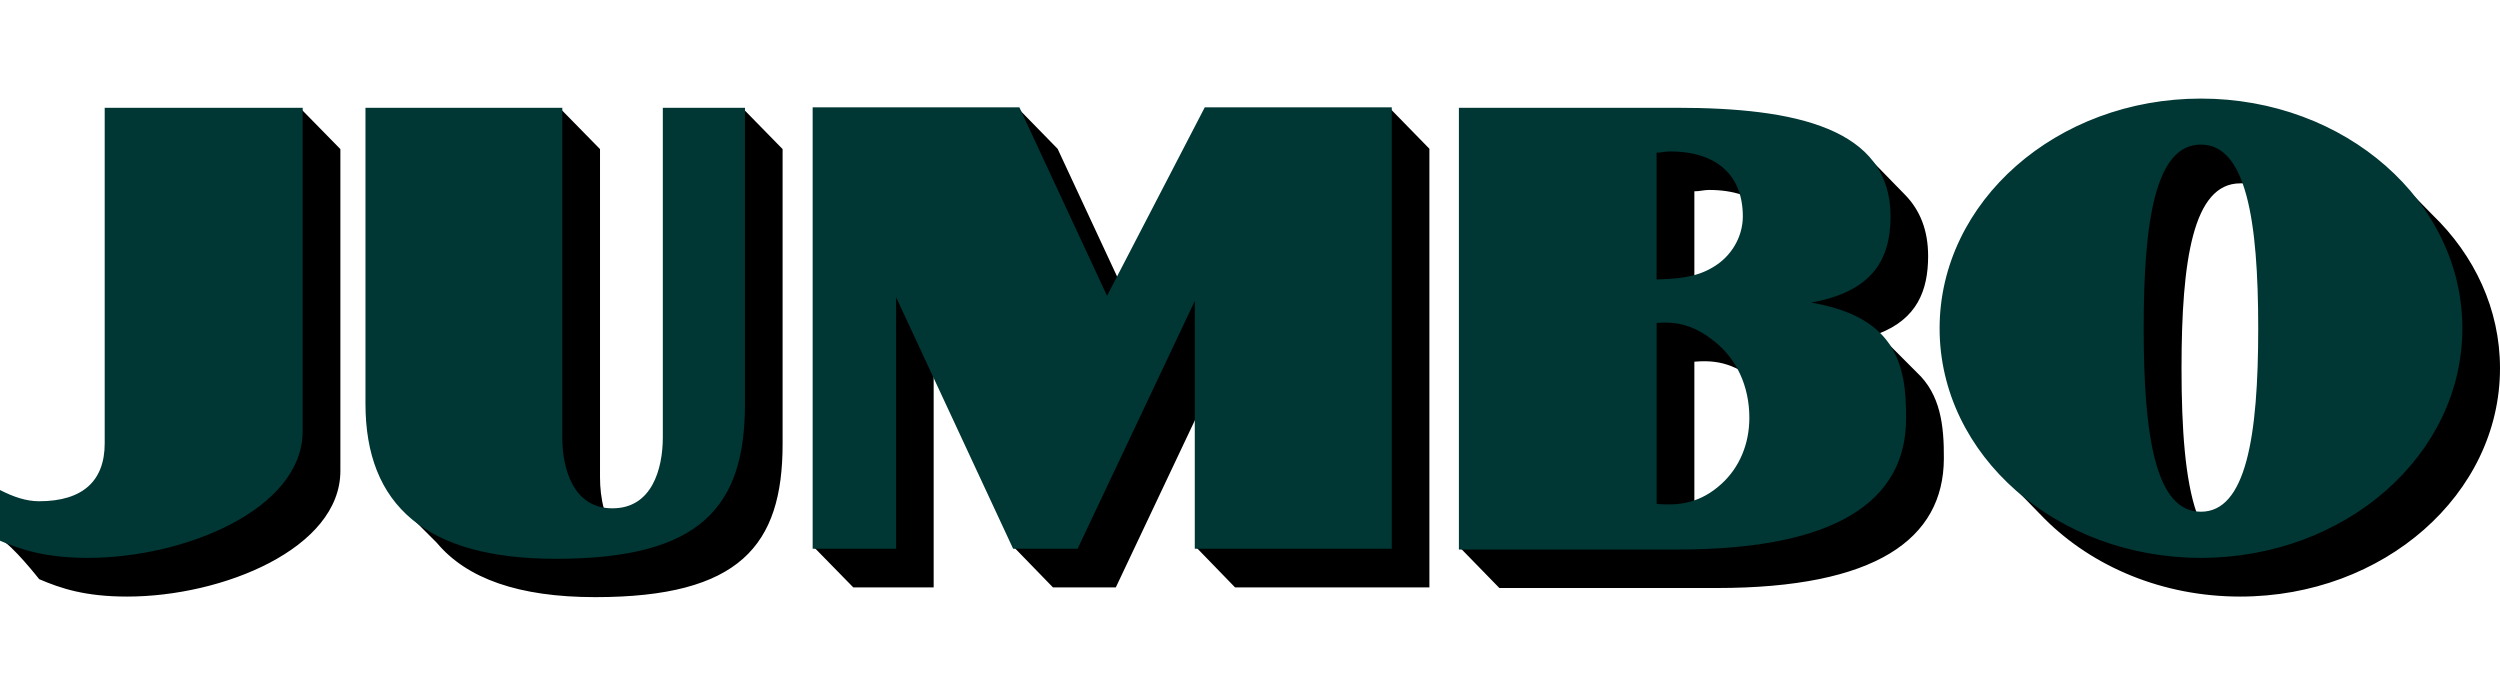 <svg xmlns="http://www.w3.org/2000/svg" width="200" height="56" viewBox="0 0 200 56" fill="none"><g clip-path="url(#clip0_1608_9457)"><path d="M176.07 8.004C164.588 8.004 155.282 16.186 155.282 26.268C155.282 30.92 157.28 35.172 160.561 38.416L163.573 41.508C167.396 45.324 172.976 47.726 179.212 47.726C190.694 47.726 200 39.55 200 29.462C200 24.727 197.956 20.422 194.59 17.178L192.277 14.822C188.451 10.658 182.627 8.004 176.07 8.004H176.07ZM65.126 8.7V43.785L68.262 46.99H74.693V29.989L81.123 43.785L84.236 46.99H89.266L95.696 33.398V43.785L98.803 46.99H114.352V11.9L111.228 8.7H96.451L89.425 22.247L84.61 11.905L81.48 8.7H65.126ZM8.489 8.734V35.471C8.489 38.524 6.697 40.211 3.136 40.211C2.053 40.211 1.037 39.847 0.006 39.328V43.133C0.944 43.542 3.136 46.333 3.136 46.333C4.875 47.081 6.828 47.726 10.173 47.726C17.818 47.726 27.23 43.874 27.23 37.674V11.928L24.1 8.734L8.489 8.734ZM29.351 8.734V32.294C29.351 35.796 30.254 38.572 32.13 40.59L32.447 40.925L34.948 43.428C37.34 46.287 41.499 47.771 47.616 47.771C59.175 47.771 62.608 43.641 62.608 35.522V11.928L59.484 8.734H53.139V34.984C53.139 37.533 52.257 40.772 48.994 40.772C48.763 40.772 48.535 40.752 48.313 40.698C48.093 39.893 48.001 39.013 48.001 38.195V11.928L44.871 8.734L29.351 8.734ZM116.83 8.734V43.841L119.949 47.041H137.324C150.051 47.041 155.485 43.13 155.509 36.688C155.526 34.041 155.245 31.555 153.337 29.785L150.292 26.732V26.692C153.348 25.511 154.25 23.265 154.25 20.485C154.25 18.415 153.598 16.81 152.407 15.587L149.385 12.489C146.619 9.53 140.876 8.734 134.143 8.734L116.83 8.734ZM179.212 14.669H179.541C180.476 17.318 180.771 21.398 180.771 26.268C180.771 34.888 179.816 41.049 176.07 41.049C175.952 41.049 175.845 41.042 175.73 41.027C174.814 38.393 174.522 34.323 174.522 29.456C174.522 20.828 175.441 14.669 179.212 14.669V14.669ZM136.734 15.196C137.717 15.196 138.581 15.33 139.325 15.575C139.491 16.106 139.546 16.694 139.546 17.308C139.546 18.992 138.598 20.634 137.029 21.516C136.55 21.801 136.056 21.989 135.549 22.122V15.304C136.004 15.304 136.284 15.196 136.734 15.196V15.196ZM136.496 28.901C137.421 28.921 138.286 29.121 139.195 29.615C139.755 30.749 140.057 32.022 140.057 33.421C140.057 35.569 139.246 37.468 137.811 38.778C137.075 39.453 136.338 39.894 135.549 40.16V28.935C135.864 28.906 136.18 28.895 136.496 28.901H136.496Z" fill="black"></path><path d="M176.076 8C164.593 8 155.282 16.188 155.282 26.27C155.282 36.356 164.593 44.517 176.076 44.517C187.567 44.517 196.876 36.355 196.876 26.27C196.876 16.188 187.567 8 176.076 8H176.076ZM65.126 8.702V43.787H71.574V23.268L81.123 43.787H86.136L95.696 23.574V43.787H111.228V8.702H96.45L88.557 23.92L81.48 8.702H65.126ZM8.489 8.736V35.473C8.489 38.526 6.693 40.213 3.13 40.213C2.05 40.213 1.029 39.847 0 39.33V43.136C1.755 43.879 3.701 44.517 7.037 44.517C14.702 44.517 24.1 40.678 24.1 34.476V8.736H8.489ZM29.351 8.736V32.296C29.351 40.369 34.154 44.591 44.48 44.591C56.049 44.591 59.484 40.456 59.484 32.296V8.736H53.139V34.986C53.14 37.535 52.258 40.779 48.994 40.779C45.775 40.779 44.871 37.548 44.871 35.008V8.736L29.351 8.736ZM116.825 8.736V43.849H134.205C146.923 43.849 152.366 39.96 152.373 33.491C152.407 29.126 151.556 25.189 144.139 24.209C149.628 23.46 151.131 20.832 151.131 17.299C151.131 10.364 143.623 8.736 134.142 8.736L116.825 8.736ZM176.07 11.455C179.814 11.455 180.771 17.62 180.771 26.27C180.771 34.889 179.814 41.051 176.07 41.051C172.312 41.051 171.382 34.89 171.381 26.27C171.381 17.62 172.311 11.455 176.07 11.455H176.07ZM133.604 12.004C137.488 12.004 139.54 14.04 139.54 17.311C139.54 18.994 138.593 20.634 137.023 21.518C135.589 22.362 133.986 22.419 132.413 22.475V12.106C132.871 12.106 133.155 12.004 133.604 12.004ZM133.042 25.692C134.477 25.664 135.757 26.052 137.21 27.21C139.014 28.626 140.062 30.846 140.062 33.423C140.062 35.568 139.245 37.468 137.811 38.78C136.155 40.301 134.411 40.623 132.418 40.411V25.732C132.626 25.711 132.834 25.698 133.042 25.692V25.692Z" fill="#003633" stroke="#003633" stroke-width="0.227"></path></g><defs><clipPath id="clip0_1608_9457"><rect width="200" height="55.769" fill="white"></rect></clipPath></defs></svg>
